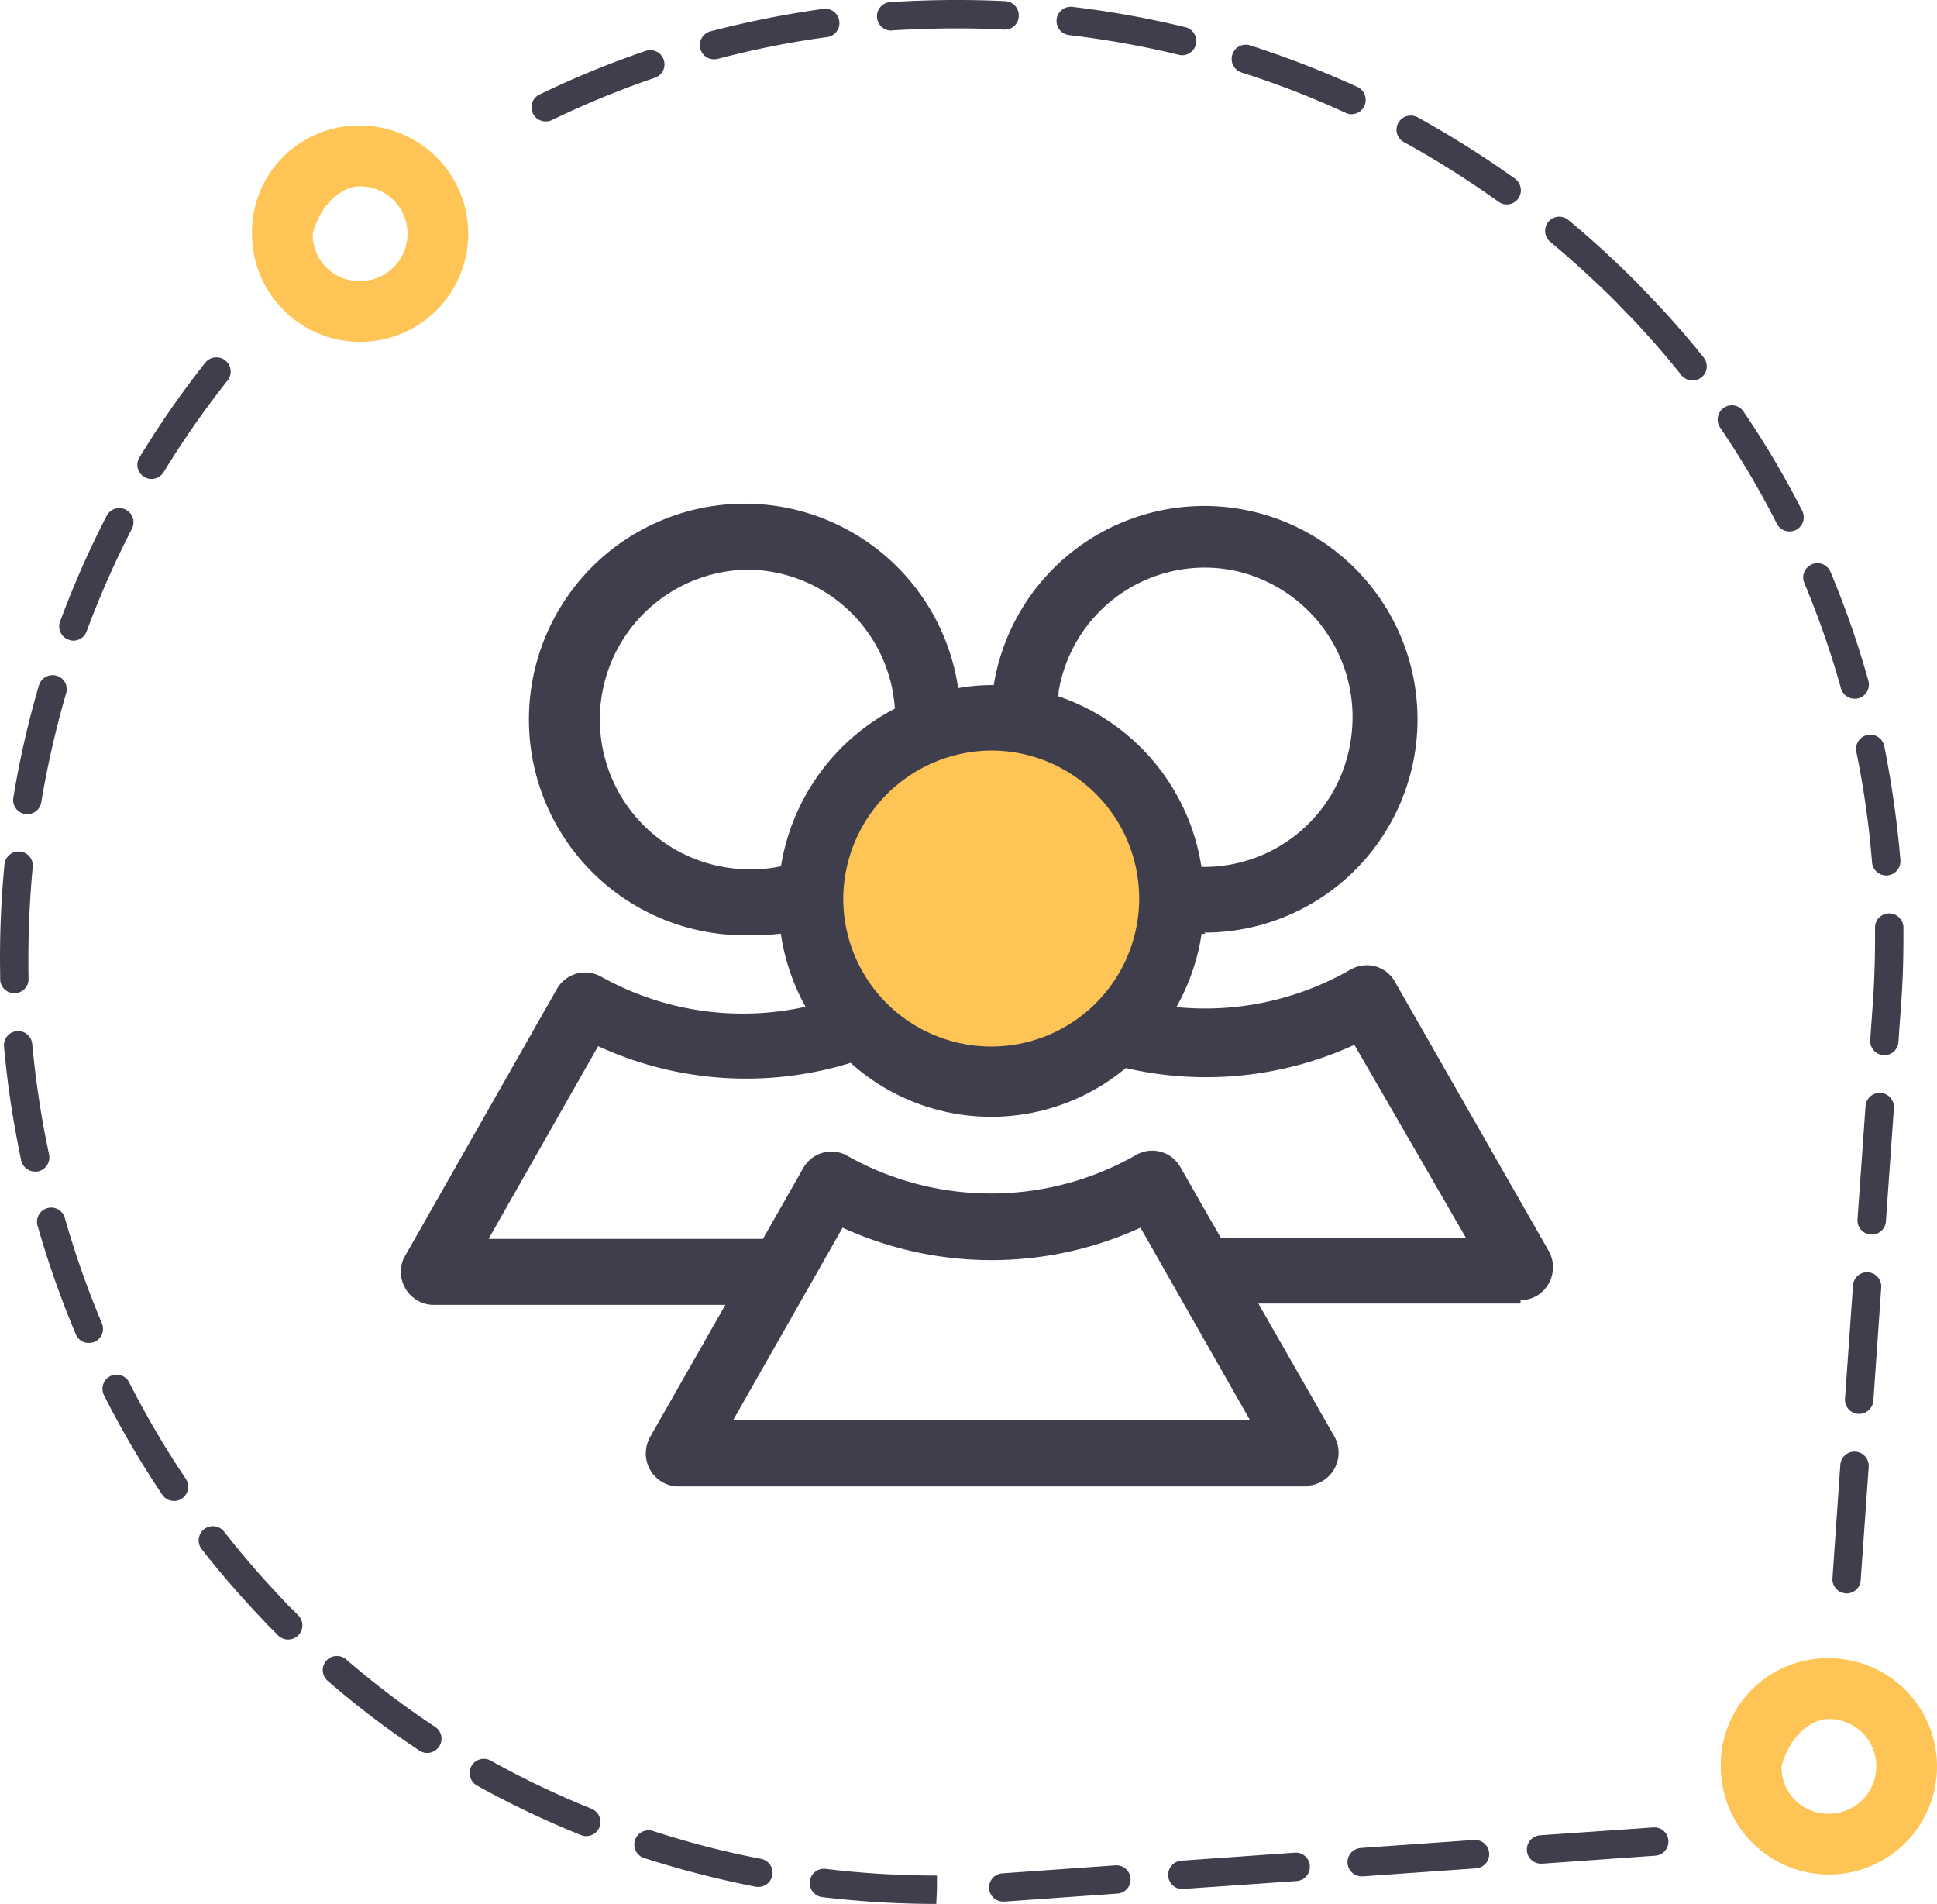 <svg id="组_148" data-name="组 148" xmlns="http://www.w3.org/2000/svg" width="116" height="114" viewBox="0 0 116 114">
<defs>
    <style>
      .cls-1 {
        fill: #3f3e4d;
      }

      .cls-1, .cls-2 {
        fill-rule: evenodd;
      }

      .cls-2, .cls-3 {
        fill: #fec556;
      }
    </style>
  </defs>
  <path id="形状_769" data-name="形状 769" class="cls-1" d="M1411.07,1573l0.04-.85v-0.85a54.829,54.829,0,0,1-6.68-.4,0.851,0.851,0,0,0-.2,1.69A57.866,57.866,0,0,0,1411.07,1573Zm4.01-.14h0.06l6.78-.48a0.847,0.847,0,1,0-.12-1.69l-6.78.48A0.846,0.846,0,0,0,1415.08,1572.86Zm10.73-.75a0.127,0.127,0,0,0,.06-0.01l6.78-.47a0.851,0.851,0,0,0,.79-0.91,0.842,0.842,0,0,0-.9-0.79l-6.79.48A0.851,0.851,0,0,0,1425.81,1572.11Zm-25.39-.13a0.848,0.848,0,0,0,.16-1.68,53.092,53.092,0,0,1-6.48-1.67,0.857,0.857,0,0,0-1.07.55,0.843,0.843,0,0,0,.54,1.07,58.582,58.582,0,0,0,6.69,1.72A0.808,0.808,0,0,0,1400.42,1571.98Zm36.13-.63h0.06l6.78-.48a0.852,0.852,0,0,0-.12-1.7l-6.78.48A0.851,0.851,0,0,0,1436.55,1571.35Zm10.74-.76h0.06l6.78-.48a0.847,0.847,0,1,0-.12-1.69l-6.78.47a0.858,0.858,0,0,0-.79.91A0.845,0.845,0,0,0,1447.29,1570.59Zm-57.18-1.65a0.849,0.849,0,0,0,.33-1.63l-0.11-.05a52.233,52.233,0,0,1-5.94-2.84,0.854,0.854,0,0,0-1.16.33,0.863,0.863,0,0,0,.33,1.16,55.77,55.77,0,0,0,6.14,2.93l0.08,0.03A0.754,0.754,0,0,0,1390.11,1568.94Zm-9.52-4.98a0.868,0.868,0,0,0,.71-0.39,0.842,0.842,0,0,0-.24-1.17,52.543,52.543,0,0,1-5.33-4.04,0.847,0.847,0,1,0-1.11,1.28,53.422,53.422,0,0,0,5.5,4.18A0.889,0.889,0,0,0,1380.59,1563.96Zm-8.34-6.79a0.85,0.85,0,0,0,.61-1.45c-0.1-.1-0.2-0.2-0.29-0.3l-0.26-.24c-0.28-.3-0.58-0.62-0.88-0.95-0.21-.22-0.41-0.44-0.61-0.66-0.82-.91-1.63-1.88-2.4-2.86a0.851,0.851,0,1,0-1.34,1.05c0.79,1.01,1.63,2.01,2.49,2.96l0.61,0.67,0.93,0.99,0.26,0.25c0.07,0.08.18,0.18,0.28,0.29A0.849,0.849,0,0,0,1372.25,1557.17Zm93.34-2.76a0.85,0.85,0,0,0,.84-0.79l0.48-6.79a0.852,0.852,0,1,0-1.7-.12l-0.47,6.79a0.841,0.841,0,0,0,.78.9A0.2,0.2,0,0,0,1465.59,1554.41Zm-100.17-5.54a0.787,0.787,0,0,0,.47-0.14,0.853,0.853,0,0,0,.24-1.18,54.476,54.476,0,0,1-3.39-5.77,0.849,0.849,0,0,0-1.14-.38,0.86,0.86,0,0,0-.37,1.15,56.117,56.117,0,0,0,3.49,5.95A0.842,0.842,0,0,0,1365.42,1548.87Zm100.92-5.21a0.859,0.859,0,0,0,.85-0.79l0.47-6.78a0.851,0.851,0,0,0-.79-0.91,0.842,0.842,0,0,0-.9.79l-0.48,6.78a0.852,0.852,0,0,0,.79.91h0.06Zm-106.02-4.25a0.96,0.96,0,0,0,.33-0.06,0.852,0.852,0,0,0,.45-1.12,55.492,55.492,0,0,1-2.22-6.31,0.848,0.848,0,1,0-1.63.47,56.906,56.906,0,0,0,2.29,6.5A0.832,0.832,0,0,0,1360.32,1539.41Zm106.77-6.49a0.845,0.845,0,0,0,.85-0.79l0.48-6.78a0.852,0.852,0,1,0-1.7-.12l-0.48,6.78a0.852,0.852,0,0,0,.79.91h0.06Zm-109.99-3.77a1.087,1.087,0,0,0,.18-0.01,0.861,0.861,0,0,0,.66-1.01c-0.3-1.38-.54-2.79-0.73-4.18-0.11-.8-0.2-1.63-0.28-2.44a0.848,0.848,0,0,0-1.69.15c0.08,0.84.17,1.69,0.28,2.52,0.2,1.43.45,2.88,0.75,4.3A0.853,0.853,0,0,0,1357.1,1529.15Zm110.75-6.97a0.842,0.842,0,0,0,.84-0.79l0.16-2.24c0.1-1.34.14-2.69,0.14-4.02v-0.6a0.854,0.854,0,0,0-.85-0.84h-0.01a0.843,0.843,0,0,0-.84.86v0.58c0,1.29-.04,2.6-0.13,3.9l-0.16,2.24a0.852,0.852,0,0,0,.79.91h0.06Zm-111.99-3.71h0.02a0.841,0.841,0,0,0,.83-0.86c-0.01-.41-0.01-0.83-0.01-1.24,0-1.81.09-3.65,0.26-5.46a0.835,0.835,0,0,0-.76-0.92,0.845,0.845,0,0,0-.93.76c-0.18,1.86-.27,3.75-0.27,5.62,0,0.43.01,0.85,0.01,1.27A0.845,0.845,0,0,0,1355.86,1518.47Zm112.1-7.05h0.07a0.863,0.863,0,0,0,.78-0.91,60.53,60.53,0,0,0-.97-6.84,0.853,0.853,0,1,0-1.67.35,54.372,54.372,0,0,1,.94,6.62A0.85,0.85,0,0,0,1467.96,1511.42Zm-111.32-3.67a0.845,0.845,0,0,0,.83-0.71,58.215,58.215,0,0,1,1.49-6.53,0.835,0.835,0,0,0-.57-1.05,0.855,0.855,0,0,0-1.06.58,56.842,56.842,0,0,0-1.53,6.72,0.849,0.849,0,0,0,.69.98A0.757,0.757,0,0,0,1356.64,1507.75Zm109.43-6.91a0.908,0.908,0,0,0,.23-0.03,0.854,0.854,0,0,0,.59-1.05,55.245,55.245,0,0,0-2.27-6.52,0.841,0.841,0,0,0-1.11-.45,0.854,0.854,0,0,0-.46,1.11,53.666,53.666,0,0,1,2.2,6.32A0.864,0.864,0,0,0,1466.07,1500.84Zm-106.68-3.48a0.847,0.847,0,0,0,.8-0.56,55.7,55.7,0,0,1,2.7-6.12,0.85,0.85,0,1,0-1.51-.78,57.232,57.232,0,0,0-2.78,6.31,0.84,0.84,0,0,0,.5,1.09A0.792,0.792,0,0,0,1359.39,1497.36Zm102.78-6.54a0.924,0.924,0,0,0,.39-0.09,0.857,0.857,0,0,0,.37-1.14,54.4,54.4,0,0,0-3.52-5.95,0.84,0.84,0,0,0-1.18-.22,0.858,0.858,0,0,0-.22,1.18,51.831,51.831,0,0,1,3.4,5.76A0.857,0.857,0,0,0,1462.17,1490.82Zm-98.09-3.14a0.855,0.855,0,0,0,.72-0.41,54.969,54.969,0,0,1,3.83-5.49,0.854,0.854,0,1,0-1.34-1.06,56.769,56.769,0,0,0-3.94,5.67,0.843,0.843,0,0,0,.28,1.16A0.812,0.812,0,0,0,1364.08,1487.68Zm92.28-5.9a0.892,0.892,0,0,0,.53-0.18,0.847,0.847,0,0,0,.13-1.2c-0.97-1.22-2.01-2.4-3.08-3.52-0.32-.33-0.61-0.63-0.92-0.96l-0.11-.11c-1.28-1.28-2.62-2.51-4-3.65a0.849,0.849,0,0,0-1.08,1.31c1.33,1.11,2.63,2.3,3.87,3.53l0.09,0.09c0.32,0.34.62,0.65,0.94,0.97,1.02,1.08,2.02,2.22,2.96,3.4A0.862,0.862,0,0,0,1456.36,1481.78Zm-11.13-10.54a0.844,0.844,0,0,0,.69-0.35,0.859,0.859,0,0,0-.19-1.19,59.044,59.044,0,0,0-5.84-3.68,0.854,0.854,0,0,0-1.15.34,0.835,0.835,0,0,0,.34,1.15,56.614,56.614,0,0,1,5.66,3.57A0.82,0.82,0,0,0,1445.23,1471.24Zm-57.55-4.97a0.825,0.825,0,0,0,.37-0.08,54.7,54.7,0,0,1,6.19-2.54,0.851,0.851,0,0,0-.55-1.61,56.222,56.222,0,0,0-6.38,2.62A0.846,0.846,0,0,0,1387.68,1466.27Zm48.26-.43a0.857,0.857,0,0,0,.36-1.63,58.913,58.913,0,0,0-6.43-2.49,0.841,0.841,0,0,0-1.07.55,0.853,0.853,0,0,0,.55,1.07,53.653,53.653,0,0,1,6.24,2.42A0.853,0.853,0,0,0,1435.94,1465.84Zm-38.18-3.29a1.492,1.492,0,0,0,.21-0.02,54.154,54.154,0,0,1,6.57-1.31,0.842,0.842,0,0,0,.72-0.96,0.852,0.852,0,0,0-.95-0.73,59.175,59.175,0,0,0-6.77,1.35,0.853,0.853,0,0,0-.6,1.04A0.844,0.844,0,0,0,1397.76,1462.55Zm28.03-.24a0.852,0.852,0,0,0,.2-1.68,57.292,57.292,0,0,0-6.78-1.22,0.851,0.851,0,0,0-.2,1.69,55.944,55.944,0,0,1,6.58,1.18A0.747,0.747,0,0,0,1425.79,1462.31Zm-17.42-1.48a0.109,0.109,0,0,0,.05-0.01c1.16-.07,2.33-0.11,3.49-0.12h0.4c0.93,0,1.88.02,2.81,0.07a0.832,0.832,0,0,0,.89-0.81,0.85,0.85,0,0,0-.81-0.89c-0.96-.05-1.93-0.07-2.89-0.07h-0.41c-1.19.01-2.4,0.05-3.59,0.13a0.843,0.843,0,0,0-.79.9A0.853,0.853,0,0,0,1408.37,1460.83Z" transform="translate(-1355 -1459)"/>
  <path id="形状_769_拷贝" data-name="形状 769 拷贝" class="cls-2" d="M1464.53,1558.29a6.475,6.475,0,1,1-6.48,6.47A6.386,6.386,0,0,1,1464.53,1558.29Zm0,9.31a2.835,2.835,0,0,0,0-5.67c-1.22,0-2.43,1.22-2.84,2.83A2.777,2.777,0,0,0,1464.53,1567.6Zm-87.96-101.08a6.475,6.475,0,1,1-6.48,6.47A6.386,6.386,0,0,1,1376.57,1466.52Zm0,9.31a2.835,2.835,0,0,0,0-5.67c-1.22,0-2.43,1.21-2.84,2.83A2.777,2.777,0,0,0,1376.57,1475.83Z" transform="translate(-1355 -1459)"/>
  <circle id="椭圆_3" data-name="椭圆 3" class="cls-3" cx="60" cy="53" r="11"/>
  <path id="形状_770" data-name="形状 770" class="cls-1" d="M1435.87,1517.06a1.99,1.99,0,0,1,1.49-.2,1.933,1.933,0,0,1,1.17.91l9.21,16.12a1.993,1.993,0,0,1-.71,2.7,1.958,1.958,0,0,1-.97.26v0.2h-15.7l4.54,7.94a1.983,1.983,0,0,1-.72,2.7,1.9,1.9,0,0,1-.96.27l0.04,0.04h-37.75a1.971,1.971,0,0,1-1.83-2.1,2.046,2.046,0,0,1,.26-0.87l4.5-7.9h-17.58a1.984,1.984,0,0,1-1.67-2.81l9.17-16.12a1.946,1.946,0,0,1,2.66-.71,17.384,17.384,0,0,0,12.22,1.79,12.827,12.827,0,0,1-1.48-4.38,13.336,13.336,0,0,1-2,.1,12.921,12.921,0,1,1,12.62-14.8,11.757,11.757,0,0,1,1.98-.18c0.05,0,.1.01,0.15,0.01a12.772,12.772,0,1,1,12.62,14.81l0.04,0.08c-0.07,0-.14-0.01-0.21-0.01a12.851,12.851,0,0,1-1.51,4.39A17.475,17.475,0,0,0,1435.87,1517.06Zm-6.01,26.98-6.56-11.53a21.452,21.452,0,0,1-17.84,0l-6.56,11.53h30.96Zm-39.04-22.4-6.56,11.54h16.43l2.43-4.27a1.937,1.937,0,0,1,2.54-.75,17.531,17.531,0,0,0,17.37,0,1.935,1.935,0,0,1,2.65.71l2.42,4.23h14.68l-6.67-11.54a21.313,21.313,0,0,1-13.69,1.39,12.587,12.587,0,0,1-16.48-.31A21.189,21.189,0,0,1,1390.82,1521.64Zm8.94-28.53a8.971,8.971,0,0,0,0,17.94,8.454,8.454,0,0,0,2.01-.18,12.944,12.944,0,0,1,6.82-9.44A8.9,8.9,0,0,0,1399.76,1493.11Zm5.74,19.8a8.861,8.861,0,1,0,8.86-8.97A8.92,8.92,0,0,0,1405.5,1512.91Zm30.35-9.34a8.968,8.968,0,0,0-7.12-10.44,8.87,8.87,0,0,0-10.32,7.2c-0.02.12-.01,0.24-0.03,0.36a12.849,12.849,0,0,1,8.57,10.22A8.893,8.893,0,0,0,1435.85,1503.57Z" transform="translate(-1355 -1459)"/>
</svg>
